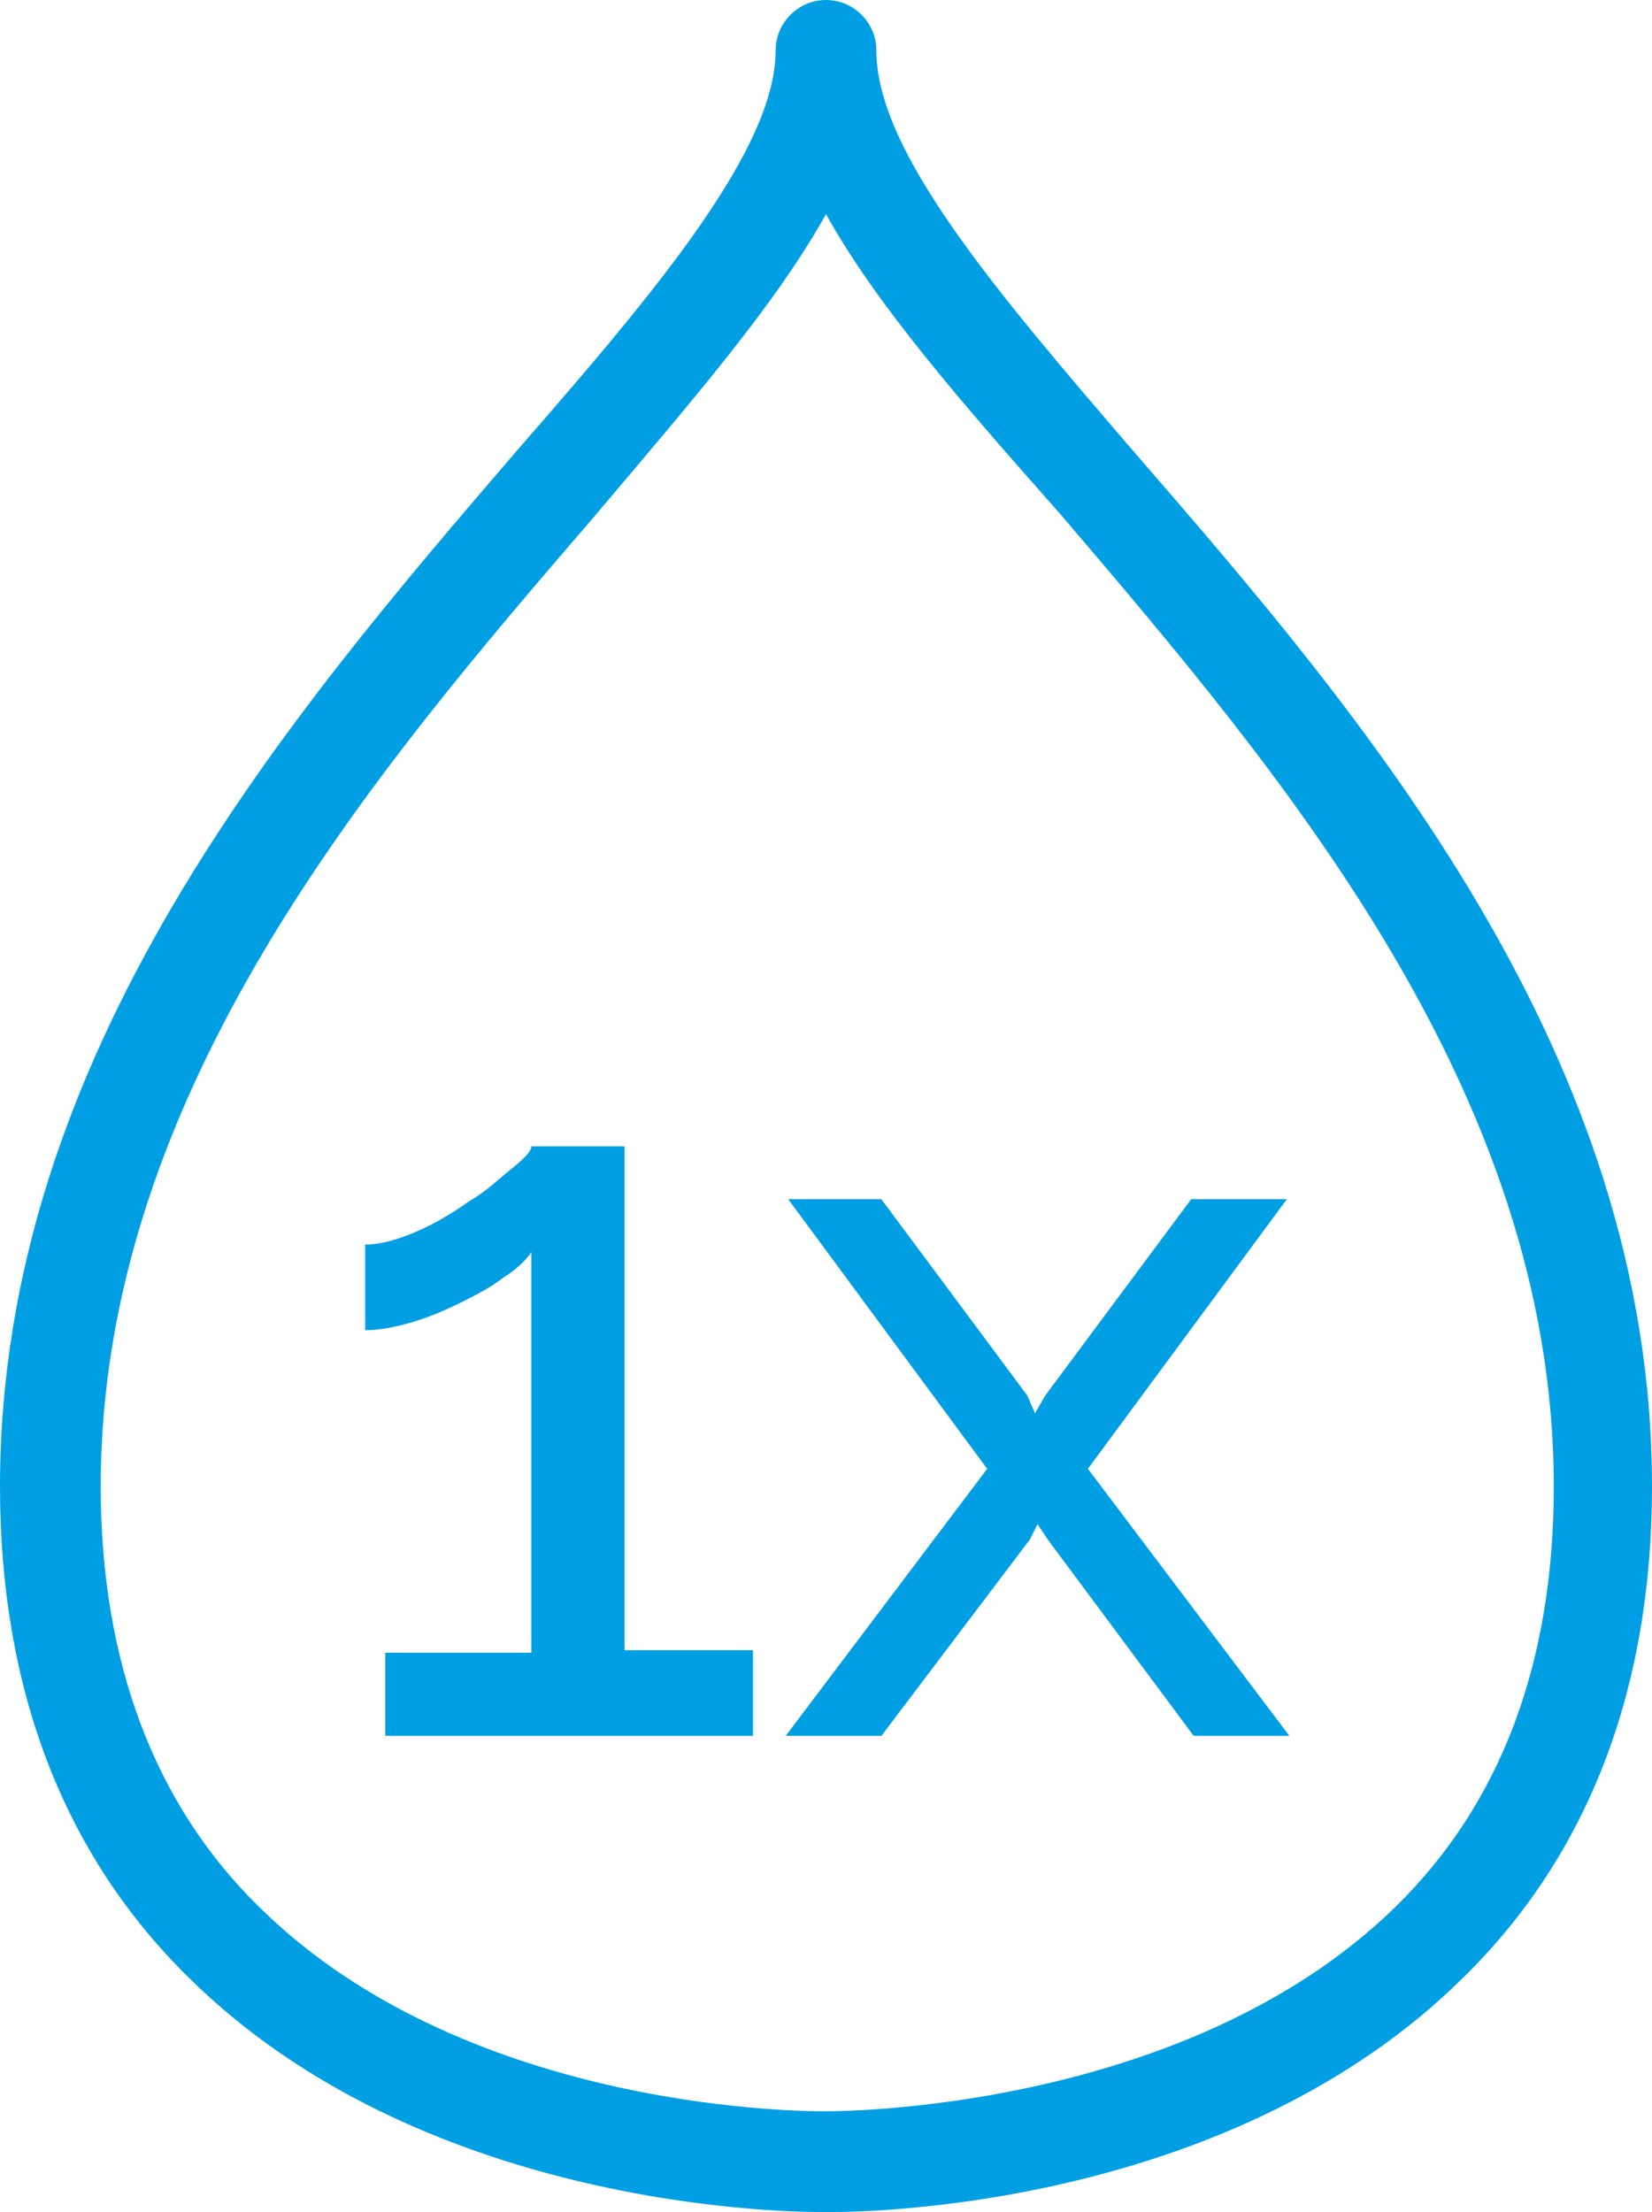 <?xml version="1.0" encoding="utf-8"?>
<!-- Generator: Adobe Illustrator 20.0.0, SVG Export Plug-In . SVG Version: 6.00 Build 0)  -->
<svg version="1.1" id="Ebene_1" xmlns="http://www.w3.org/2000/svg" xmlns:xlink="http://www.w3.org/1999/xlink" x="0px" y="0px"
	 viewBox="0 0 65.6 87.8" style="enable-background:new 0 0 65.6 87.8;" xml:space="preserve">
<g>
	<g>
		<path fill="#009fe4" d="M33,87.8c-0.2,0-0.2,0-0.4,0c-1.9,0-16-0.3-25.1-9.3C2.5,73.6,0,67,0,59c0-17.2,11.4-30.5,20.6-41.2
			C26.1,11.5,30.8,5.9,30.8,2c0-1.1,0.9-2,2-2c1.1,0,2,0.9,2,2c0,4,4.7,9.5,10.2,15.9C54.2,28.5,65.6,41.8,65.6,59
			c0,8-2.5,14.6-7.5,19.5C49,87.5,34.9,87.8,33,87.8z M32.8,8.5c-2,3.6-5.4,7.5-9.2,12C14.9,30.6,4,43.3,4,59
			c0,6.9,2.1,12.6,6.3,16.7c8.4,8.3,22.3,8.1,22.5,8.1c0.2,0,14.2,0.1,22.6-8.1c4.2-4.1,6.3-9.7,6.3-16.7
			c0-15.7-10.9-28.4-19.6-38.6C38.2,16,34.8,12.1,32.8,8.5z"/>
	</g>
	<g>
		<g>
			<path fill="#009fe4" d="M29.9,65.6v3.3H15.3v-3.3h5.8V49.7c-0.2,0.3-0.6,0.7-1.1,1c-0.5,0.4-1.1,0.7-1.7,1c-0.6,0.3-1.3,0.6-2,0.8
				s-1.3,0.3-1.8,0.3v-3.4c0.6,0,1.3-0.2,2-0.5c0.7-0.3,1.4-0.7,2.1-1.2c0.7-0.4,1.2-0.9,1.7-1.3c0.5-0.4,0.8-0.7,0.8-0.9h3.7v20
				H29.9z"/>
		</g>
		<g>
			<path fill="#009fe4" d="M35,47.6l5.8,7.8l0.3,0.7l0.4-0.7l5.8-7.8h3.8l-7.9,10.7l8,10.6h-3.8l-5.8-7.8l-0.4-0.6l-0.3,0.6L35,68.9h-3.8l8-10.6
				l-7.9-10.7H35z"/>
		</g>
	</g>
</g>
</svg>
